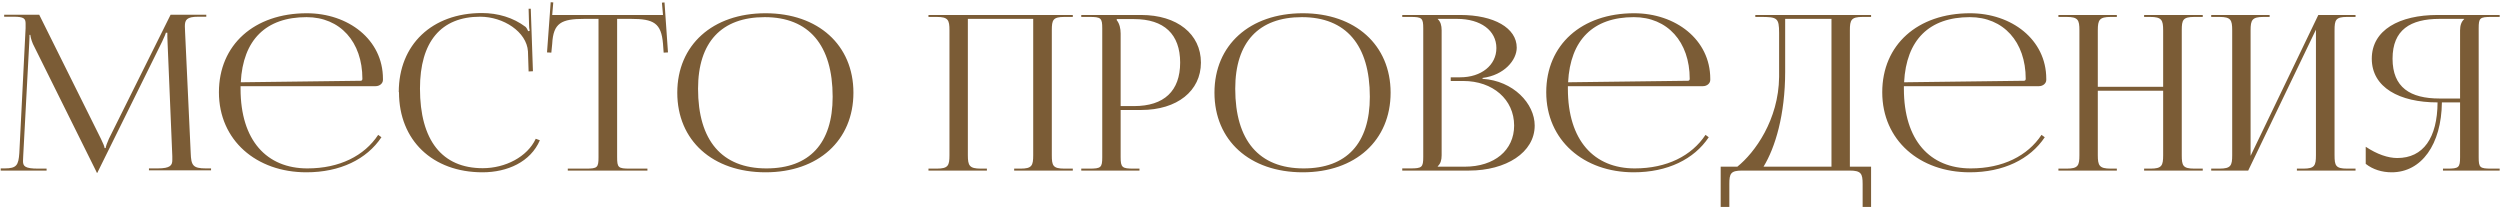 <?xml version="1.0" encoding="UTF-8"?> <svg xmlns="http://www.w3.org/2000/svg" width="982" height="82" viewBox="0 0 982 82" fill="none"><path d="M0.28 67V66.15H1.81C6.57 66.15 7.25 64.875 7.59 60.115L10.055 11.07V9.285C10.055 7.33 9.46 6.565 5.38 6.565H1.64V5.8H15.41L39.635 54.505C40.485 56.205 41.08 57.65 41.08 58.16H41.505C41.505 57.65 42.185 55.78 42.78 54.505L67.005 5.8H81.03V6.565H77.885C73.295 6.565 72.615 7.84 72.615 10.305C72.615 10.985 72.7 11.75 72.7 12.6L74.91 60.115C75.08 64.96 75.76 66.15 80.86 66.15H82.9V66.915H58.505V66.15H61.905C67.005 66.15 67.685 64.875 67.685 62.835V61.39L65.815 16.595C65.73 15.065 65.73 13.79 65.73 12.855H65.135C65.135 13.11 64.54 14.555 63.69 16.34L38.53 67.255L38.275 67.85H38.02L37.765 67.255L12.945 17.275C12.18 15.575 11.925 13.96 11.925 13.705H11.585C11.585 14.47 11.585 15.065 11.5 16.595L9.12 61.22C9.12 61.985 9.035 62.665 9.035 63.26C9.035 65.3 9.8 66.235 14.985 66.235H18.3V67H0.28ZM147.532 33.85H94.492V34.87C94.492 55.185 104.777 66.15 120.757 66.15C133.337 66.15 143.112 61.22 148.552 52.975L149.827 53.91C144.047 62.58 133.592 67.68 120.332 67.68C100.697 67.68 85.992 55.1 85.992 36.23C85.992 17.615 99.847 5.205 120.502 5.205C136.737 5.205 150.422 15.49 150.422 30.96V31.385C150.422 32.745 149.147 33.85 147.532 33.85ZM94.577 32.32L141.667 31.725C142.092 31.725 142.347 31.47 142.347 30.96C142.347 16.425 133.592 6.735 120.417 6.735C104.437 6.735 95.427 15.66 94.577 32.32ZM156.722 36.23L156.637 36.145C156.637 17.53 169.727 5.12 189.277 5.12C195.567 5.12 201.602 6.905 206.447 10.56C206.872 10.985 207.212 11.665 207.467 12.26L208.062 12.09C207.892 11.41 207.807 10.475 207.807 9.625L207.637 3.42H208.487L209.337 27.985L207.637 28.07L207.382 20.165C206.872 12.515 197.777 6.565 188.597 6.565C173.212 6.565 164.967 16.425 164.967 34.785C164.967 55.1 173.637 66.065 189.617 66.065C198.457 66.065 207.127 61.645 210.442 54.505L212.057 55.1C208.402 63.6 199.307 67.68 189.532 67.68C169.897 67.68 156.722 55.1 156.722 36.23ZM223.027 67V66.235H230.167C234.672 66.235 235.097 65.81 235.097 61.73V7.415H229.487C220.477 7.415 217.332 9.03 216.907 17.19L216.567 20.675L214.867 20.59L216.312 0.87L217.332 0.955L216.907 5.885H260.427L260.002 1.04L261.022 0.955L262.382 20.59L260.682 20.675L260.427 17.19C259.747 9.03 256.772 7.415 247.847 7.415H242.407V61.73C242.407 65.81 242.832 66.235 247.337 66.235H254.307V67H223.027ZM300.716 67.68C279.891 67.68 266.036 55.185 266.036 36.4C266.036 17.7 279.891 5.205 300.716 5.205C321.371 5.205 335.226 17.7 335.226 36.4C335.226 55.185 321.371 67.68 300.716 67.68ZM301.056 66.15C317.971 66.15 327.066 56.29 327.066 38.015C327.066 17.7 317.716 6.735 300.376 6.735C283.376 6.735 274.196 16.595 274.196 34.87C274.196 55.185 283.546 66.15 301.056 66.15ZM364.704 67V66.235H367.934C372.439 66.235 372.949 65.045 372.949 60.965V11.92C372.949 7.84 372.439 6.65 367.934 6.65H364.704V5.885H421.399V6.65H418.084C413.579 6.65 413.154 7.84 413.154 11.92V60.965C413.154 65.045 413.579 66.235 418.084 66.235H421.399V67H398.364V66.235H400.914C405.334 66.235 405.844 65.045 405.844 60.965V7.415H380.174V60.965C380.174 65.045 380.769 66.235 385.274 66.235H387.654V67H364.704ZM438.659 7.5V7.925C439.764 9.285 440.189 11.24 440.189 13.195V41.67H445.459C457.274 41.67 463.564 35.72 463.564 24.585C463.564 13.45 457.274 7.5 445.459 7.5H438.659ZM424.719 67V66.235H427.949C432.454 66.235 432.964 65.81 432.964 61.73V11.155C432.964 7.075 432.454 6.65 427.949 6.65H424.719V5.885H448.264C462.374 5.885 471.724 13.365 471.724 24.585C471.724 35.72 462.374 43.2 448.264 43.2H440.189V61.73C440.189 65.81 440.784 66.235 445.289 66.235H447.584V67H424.719ZM511.721 67.68C490.896 67.68 477.041 55.185 477.041 36.4C477.041 17.7 490.896 5.205 511.721 5.205C532.376 5.205 546.231 17.7 546.231 36.4C546.231 55.185 532.376 67.68 511.721 67.68ZM512.061 66.15C528.976 66.15 538.071 56.29 538.071 38.015C538.071 17.7 528.721 6.735 511.381 6.735C494.381 6.735 485.201 16.595 485.201 34.87C485.201 55.185 494.551 66.15 512.061 66.15ZM564.747 65.47H575.372C587.017 65.47 594.752 59.01 594.752 49.32C594.752 39.12 586.422 31.81 574.777 31.81H569.847V30.365H573.587C581.832 30.365 587.782 25.605 587.782 18.89C587.782 12.005 581.662 7.415 572.312 7.415H564.747V7.5C565.852 8.52 566.277 9.965 566.277 11.92V60.965C566.277 62.92 565.852 64.28 564.747 65.3V65.47ZM550.807 67V66.15H554.037C558.542 66.15 559.052 65.725 559.052 61.645V11.155C559.052 7.075 558.542 6.65 554.037 6.65H550.807V5.885H573.587C586.847 5.885 595.772 10.985 595.772 18.72C595.772 23.565 590.927 29.515 582.342 30.62V30.96C594.412 31.725 602.827 40.65 602.827 49.32C602.827 59.945 591.522 67 577.072 67H550.807ZM668.904 33.85H615.864V34.87C615.864 55.185 626.149 66.15 642.129 66.15C654.709 66.15 664.484 61.22 669.924 52.975L671.199 53.91C665.419 62.58 654.964 67.68 641.704 67.68C622.069 67.68 607.364 55.1 607.364 36.23C607.364 17.615 621.219 5.205 641.874 5.205C658.109 5.205 671.794 15.49 671.794 30.96V31.385C671.794 32.745 670.519 33.85 668.904 33.85ZM615.949 32.32L663.039 31.725C663.464 31.725 663.719 31.47 663.719 30.96C663.719 16.425 654.964 6.735 641.789 6.735C625.809 6.735 616.799 15.66 615.949 32.32ZM675.884 65.47H682.429C689.229 60.03 698.664 47.11 698.834 30.195V12.94C698.834 6.99 698.069 6.65 691.524 6.65H689.484V5.885H734.959V6.65H731.644C727.139 6.65 726.629 7.84 726.629 11.92V65.47H734.959V81.28H731.644V72.27C731.644 68.19 731.049 67 726.544 67H684.299C679.794 67 679.284 68.19 679.284 72.27V81.28H675.884V65.47ZM692.714 65.47H719.404V7.415H701.214V28.155C701.214 45.07 697.304 57.99 692.714 65.47ZM800.886 33.85H747.846V34.87C747.846 55.185 758.131 66.15 774.111 66.15C786.691 66.15 796.466 61.22 801.906 52.975L803.181 53.91C797.401 62.58 786.946 67.68 773.686 67.68C754.051 67.68 739.346 55.1 739.346 36.23C739.346 17.615 753.201 5.205 773.856 5.205C790.091 5.205 803.776 15.49 803.776 30.96V31.385C803.776 32.745 802.501 33.85 800.886 33.85ZM747.931 32.32L795.021 31.725C795.446 31.725 795.701 31.47 795.701 30.96C795.701 16.425 786.946 6.735 773.771 6.735C757.791 6.735 748.781 15.66 747.931 32.32ZM808.547 67V66.235H811.777C816.282 66.235 816.792 65.045 816.792 60.965V11.92C816.792 7.84 816.282 6.65 811.777 6.65H808.547V5.885H831.497V6.65H829.117C824.612 6.65 824.017 7.84 824.017 11.92V34.105H849.687V11.92C849.687 7.84 849.092 6.65 844.587 6.65H842.207V5.885H865.242V6.65H861.927C857.422 6.65 856.997 7.84 856.997 11.92V60.965C856.997 65.045 857.422 66.235 861.927 66.235H865.242V67H842.207V66.235H844.757C849.177 66.235 849.687 65.045 849.687 60.965V35.635H824.017V60.965C824.017 65.045 824.612 66.235 829.117 66.235H831.497V67H808.547ZM868.561 67V66.235H871.791C876.296 66.235 876.806 65.045 876.806 60.965V11.92C876.806 7.84 876.296 6.65 871.791 6.65H868.561V5.885H891.511V6.65H889.131C884.626 6.65 884.031 7.84 884.031 11.92V61.22L910.636 5.885H925.256V6.65H921.941C917.436 6.65 917.011 7.84 917.011 11.92V60.965C917.011 65.045 917.436 66.235 921.941 66.235H925.256V67H902.221V66.235H904.771C909.191 66.235 909.701 65.045 909.701 60.965V11.665L883.096 67H868.561ZM959.601 67V66.235H961.301C965.806 66.235 966.316 65.81 966.316 61.73V40.225H959.176C959.006 56.715 951.186 67.68 939.456 67.68C935.631 67.68 932.061 66.575 929.256 64.365V57.65C933.761 60.625 938.011 62.07 941.666 62.07C951.866 62.07 957.391 54.165 957.476 40.225C942.516 40.225 931.636 34.36 931.636 23.055C931.636 11.75 942.516 5.885 957.476 5.885H981.871V6.65H978.556C974.051 6.65 973.626 7.075 973.626 11.155V61.73C973.626 65.81 974.051 66.235 978.556 66.235H981.871V67H959.601ZM966.316 38.695V11.92C966.316 9.965 966.826 8.52 967.931 7.5V7.415H958.241C946.766 7.415 939.796 11.75 939.796 23.055C939.796 34.36 946.766 38.695 958.241 38.695H966.316Z" fill="#7B5C36"></path></svg> 